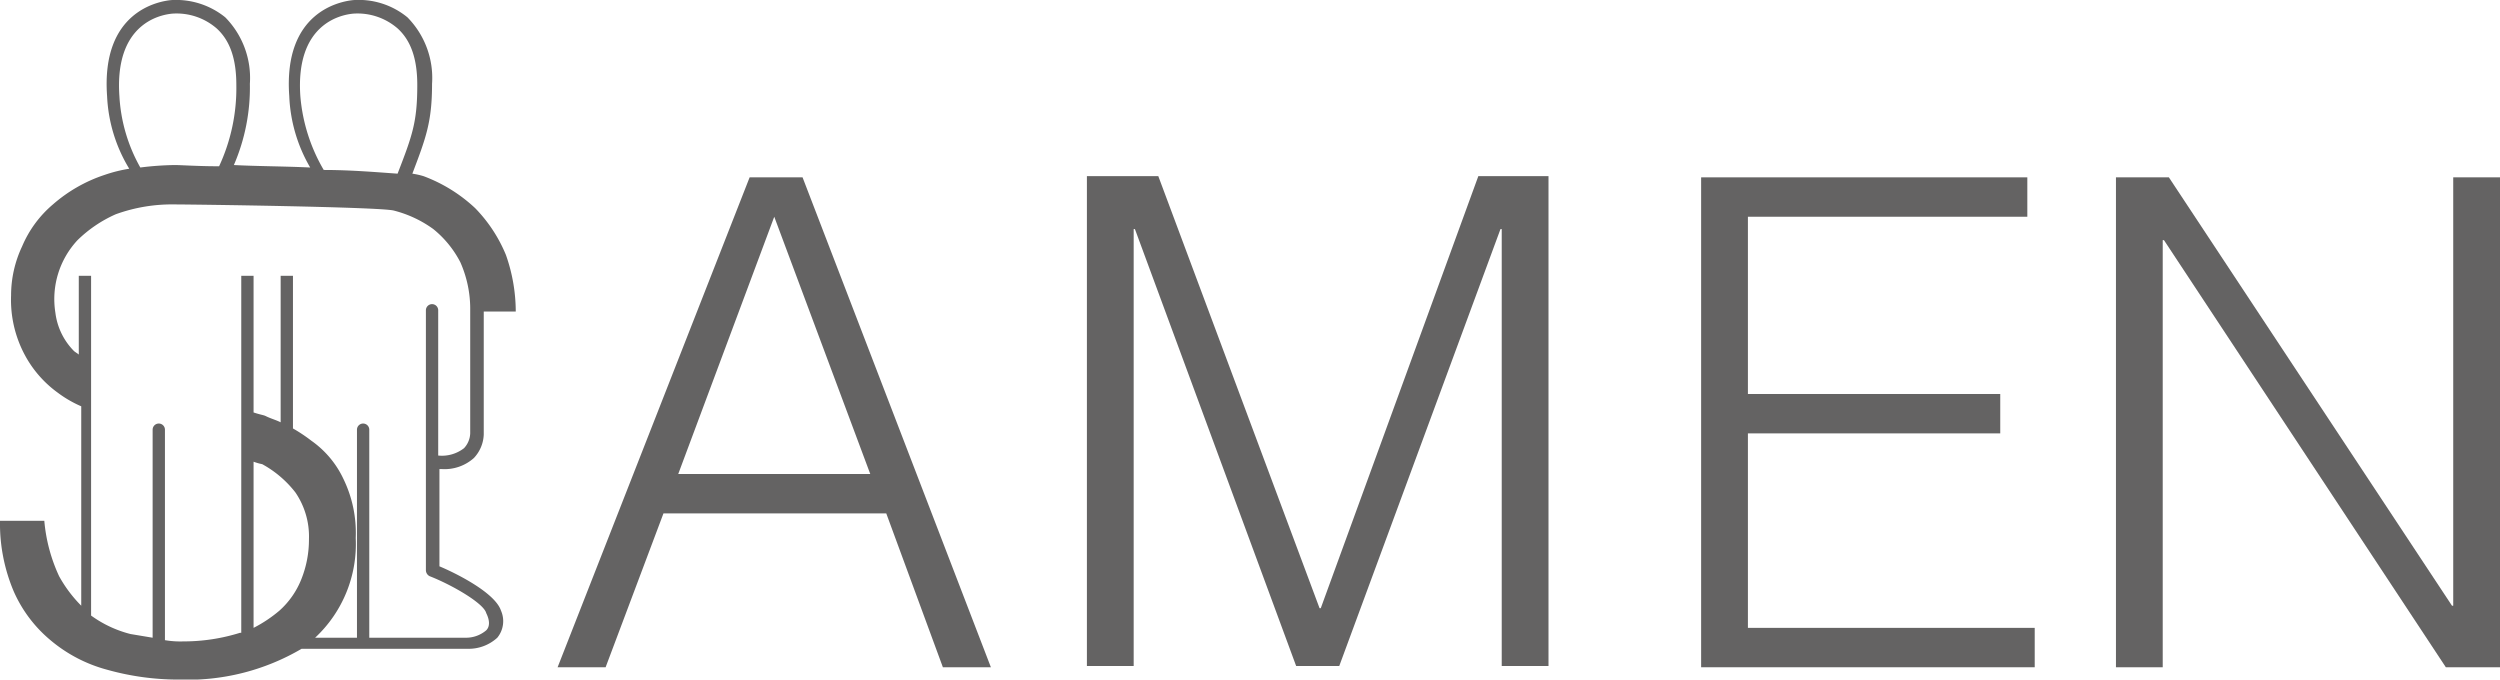 <svg xmlns="http://www.w3.org/2000/svg" width="203.1" height="55.208" viewBox="0 0 203.1 55.208"><defs><style>.a{fill:#646363;}</style></defs><g transform="translate(-182.3 -42.892)"><path class="a" d="M270.6,97V57.2h5.8l13.1,35.1h.1l12.8-35.1h5.7V97h-3.8V61.5h-.1L291.1,97h-3.5L274.5,61.5h-.1V97Z"/><path class="a" d="M227.6,97.1l15.6-39.8h4.3l15.3,39.8h-3.9l-4.6-12.5H236.2l-4.7,12.5Zm9.8-15.7H253l-7.8-20.9Z"/><path class="a" d="M320.5,97.1V57.3H347v3.2H324.3V74.9h20.5v3.2H324.3V93.9h23.3v3.2Z"/><path class="a" d="M358.1,62.4H358V97.1h-3.8V57.3h4.3l23,34.8h.1V57.3h3.8V97.1H381Z"/><path class="a" d="M218,88.9V81h.2a3.573,3.573,0,0,0,2.6-.9,2.943,2.943,0,0,0,.8-1.9v-10h2.6a13.886,13.886,0,0,0-.8-4.6,11.947,11.947,0,0,0-2.5-3.8,12.5,12.5,0,0,0-4.2-2.6,6.375,6.375,0,0,0-.9-.2c1.1-2.9,1.6-4.2,1.6-7.3a7.016,7.016,0,0,0-2-5.4,6.242,6.242,0,0,0-4.4-1.4c-1,.1-5.7.9-5.2,7.8a12.468,12.468,0,0,0,1.7,5.8c-2.1-.1-4.3-.1-6.2-.2a15.877,15.877,0,0,0,1.3-6.6,7.016,7.016,0,0,0-2-5.4,6.348,6.348,0,0,0-4.4-1.4c-1,.1-5.7.9-5.2,7.8a12.378,12.378,0,0,0,1.8,5.9,11.7,11.7,0,0,0-2,.5,12.185,12.185,0,0,0-4.2,2.4,9.1,9.1,0,0,0-2.5,3.4,9.34,9.34,0,0,0-.9,4,9.468,9.468,0,0,0,1.1,4.8,9.056,9.056,0,0,0,2.7,3.1,9.3,9.3,0,0,0,1.9,1.1V92.1a10.766,10.766,0,0,1-1.8-2.4,13.386,13.386,0,0,1-1.2-4.5h-3.6a14.126,14.126,0,0,0,1.1,5.7,10.83,10.83,0,0,0,3,4,11.894,11.894,0,0,0,4.6,2.4,21.389,21.389,0,0,0,5.8.8,18.251,18.251,0,0,0,10-2.5h13.5a3.437,3.437,0,0,0,2.4-.9,2.122,2.122,0,0,0,.3-2.2C222.5,91,219.2,89.4,218,88.9ZM206.7,50.7c-.4-5.8,3.2-6.6,4.3-6.7a4.968,4.968,0,0,1,3.6,1.2c1.1,1,1.6,2.5,1.6,4.6,0,3-.4,4.1-1.6,7.2-1.5-.1-3.7-.3-6-.3A14.144,14.144,0,0,1,206.7,50.7Zm-14.7,0c-.4-5.8,3.2-6.6,4.3-6.7a4.968,4.968,0,0,1,3.6,1.2c1.1,1,1.6,2.5,1.6,4.6a15.071,15.071,0,0,1-1.4,6.6c-1.7,0-3.1-.1-3.6-.1a24.583,24.583,0,0,0-2.8.2A13.248,13.248,0,0,1,192,50.7Zm14.8,39.2a6.765,6.765,0,0,1-1.8,2.6,10.962,10.962,0,0,1-2.1,1.4V80.4a4.076,4.076,0,0,0,.7.2,8.684,8.684,0,0,1,2.7,2.3,6.342,6.342,0,0,1,1.1,3.8A8.662,8.662,0,0,1,206.8,89.9Zm15,4.2a2.527,2.527,0,0,1-1.7.6h-7.8V77.8a.5.5,0,0,0-1,0V94.7h-3.4a10.406,10.406,0,0,0,3.3-8.1,10.029,10.029,0,0,0-1-4.8,7.878,7.878,0,0,0-2.6-3.1,13.029,13.029,0,0,0-1.5-1V65.3h-1V77.2c-.4-.2-.8-.3-1.2-.5-.2-.1-.4-.1-1-.3V65.3h-1v29h-.1a15.347,15.347,0,0,1-4.6.7,7.569,7.569,0,0,1-1.5-.1V77.8a.5.5,0,0,0-1,0V94.7l-1.8-.3a9.4,9.4,0,0,1-3.2-1.5V65.3h-1v6.4c-.1-.1-.3-.2-.4-.3a5.35,5.35,0,0,1-1.5-3.1,7.022,7.022,0,0,1,1.8-5.9,10.524,10.524,0,0,1,3.1-2.1,13.367,13.367,0,0,1,4.8-.8c1.3,0,16.7.2,17.8.5a9.4,9.4,0,0,1,3.2,1.5,8.418,8.418,0,0,1,2.2,2.7,9.346,9.346,0,0,1,.8,3.9h0v10a1.861,1.861,0,0,1-.5,1.2,2.928,2.928,0,0,1-2.1.6V68.1a.5.5,0,0,0-1,0V89.2a.55.55,0,0,0,.3.5c1.8.7,4.4,2.2,4.6,3C222.1,93.3,222.1,93.8,221.8,94.1Z"/></g></svg>